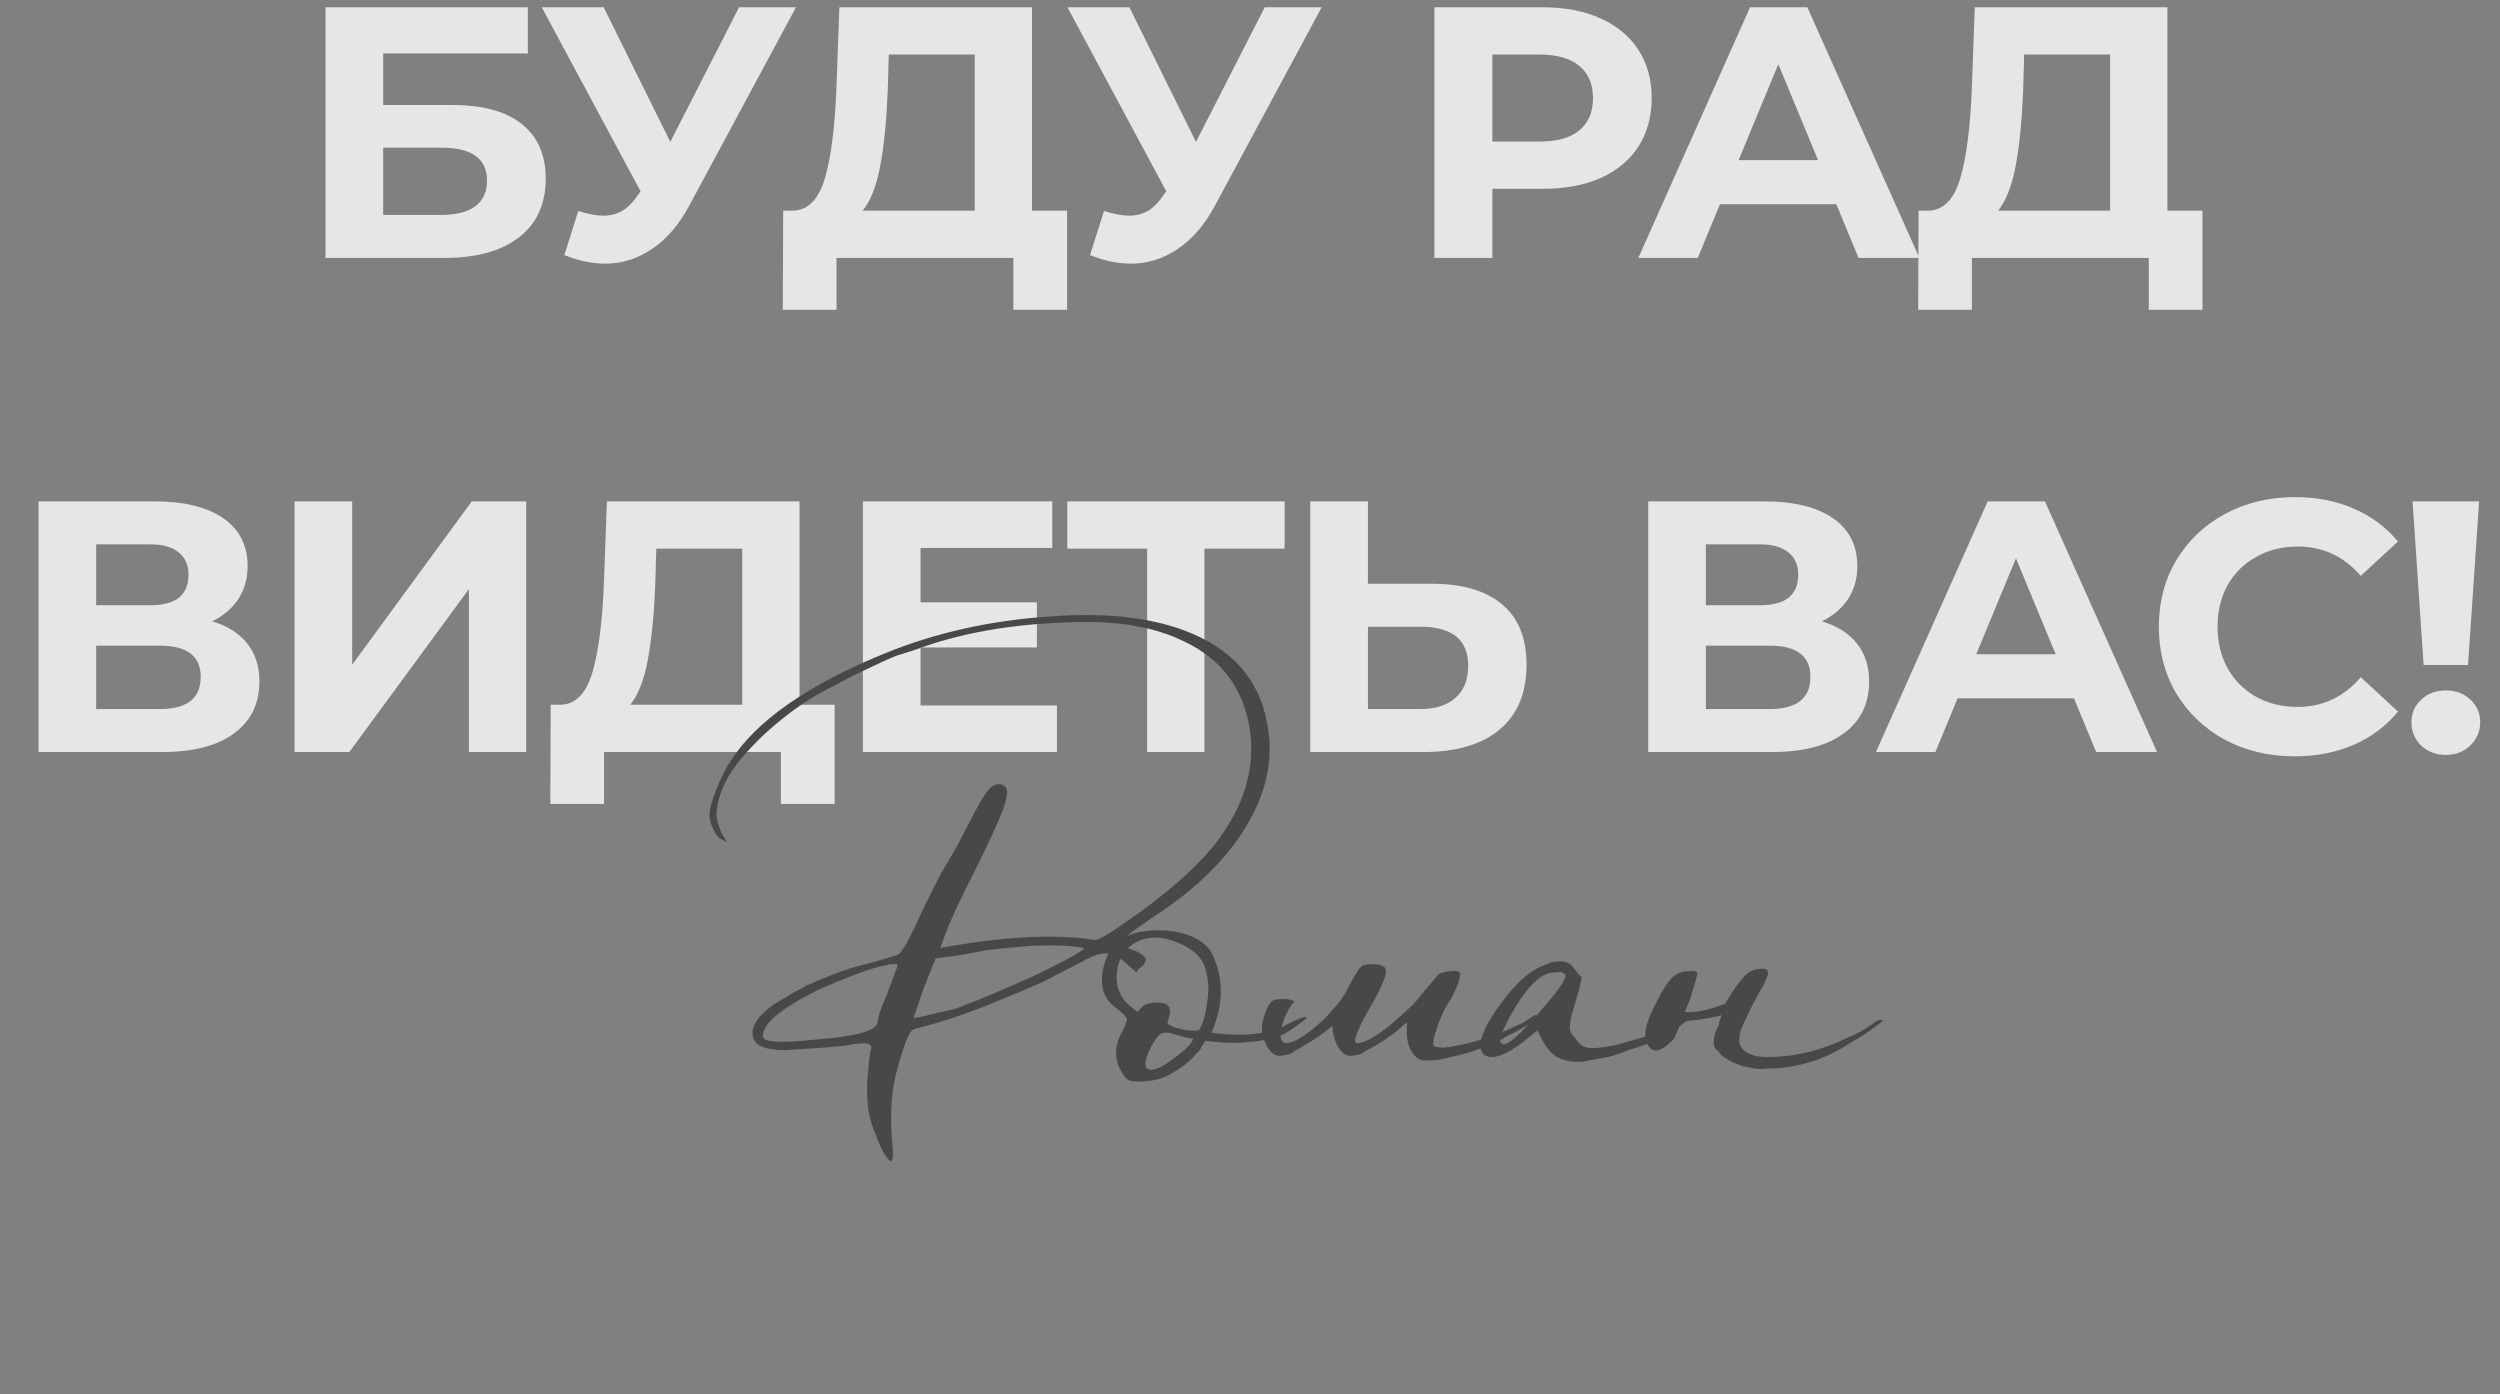 <?xml version="1.0" encoding="UTF-8"?> <svg xmlns="http://www.w3.org/2000/svg" width="425" height="237" viewBox="0 0 425 237" fill="none"><rect x="0" y="0" width="425" height="237" fill="#808080" stroke="none"/><path opacity="0.8" d="M55.343 1.239H89.731V9.09H65.142V17.855H76.95C82.103 17.855 86.019 18.93 88.697 21.081C91.415 23.231 92.775 26.335 92.775 30.393C92.775 34.653 91.273 37.96 88.27 40.314C85.268 42.667 81.028 43.844 75.55 43.844H55.343V1.239ZM75.002 36.54C77.518 36.54 79.445 36.053 80.784 35.079C82.123 34.065 82.793 32.604 82.793 30.697C82.793 26.964 80.196 25.098 75.002 25.098H65.142V36.54H75.002ZM135.313 1.239L117.176 34.958C115.431 38.204 113.321 40.658 110.846 42.322C108.411 43.986 105.754 44.818 102.873 44.818C100.641 44.818 98.328 44.331 95.934 43.357L98.308 35.87C100.012 36.398 101.432 36.662 102.568 36.662C103.786 36.662 104.881 36.378 105.855 35.81C106.829 35.201 107.722 34.268 108.533 33.01L108.898 32.523L92.1 1.239H102.629L113.95 24.124L125.636 1.239H135.313ZM181.404 35.81V52.669H172.274V43.844H142.207V52.669H133.078L133.139 35.81H134.843C137.399 35.728 139.205 33.862 140.26 30.21C141.315 26.558 141.964 21.344 142.207 14.568L142.694 1.239H175.439V35.81H181.404ZM150.911 15.481C150.708 20.553 150.282 24.814 149.633 28.262C148.984 31.671 147.989 34.187 146.65 35.81H165.701V9.273H151.093L150.911 15.481ZM224.682 1.239L206.544 34.958C204.799 38.204 202.69 40.658 200.214 42.322C197.78 43.986 195.122 44.818 192.241 44.818C190.009 44.818 187.697 44.331 185.303 43.357L187.676 35.87C189.381 36.398 190.801 36.662 191.937 36.662C193.154 36.662 194.25 36.378 195.223 35.81C196.197 35.201 197.09 34.268 197.902 33.01L198.267 32.523L181.468 1.239H191.998L203.318 24.124L215.004 1.239H224.682ZM262.286 1.239C266.06 1.239 269.326 1.868 272.085 3.125C274.885 4.383 277.036 6.169 278.537 8.482C280.038 10.794 280.789 13.533 280.789 16.698C280.789 19.823 280.038 22.561 278.537 24.915C277.036 27.228 274.885 29.013 272.085 30.271C269.326 31.488 266.06 32.097 262.286 32.097H253.704V43.844H243.844V1.239H262.286ZM261.738 24.063C264.7 24.063 266.952 23.434 268.494 22.176C270.036 20.878 270.807 19.052 270.807 16.698C270.807 14.304 270.036 12.478 268.494 11.22C266.952 9.922 264.7 9.273 261.738 9.273H253.704V24.063H261.738ZM312.177 34.714H292.396L288.623 43.844H278.519L297.509 1.239H307.247L326.298 43.844H315.951L312.177 34.714ZM309.073 27.228L302.317 10.916L295.561 27.228H309.073ZM374.422 35.81V52.669H365.293V43.844H335.226V52.669H326.096L326.157 35.81H327.861C330.418 35.728 332.223 33.862 333.278 30.21C334.333 26.558 334.982 21.344 335.226 14.568L335.713 1.239H368.458V35.81H374.422ZM343.929 15.481C343.727 20.553 343.3 24.814 342.651 28.262C342.002 31.671 341.008 34.187 339.669 35.81H358.719V9.273H344.112L343.929 15.481ZM36.068 105.628C38.665 106.399 40.654 107.657 42.033 109.402C43.413 111.147 44.102 113.297 44.102 115.853C44.102 119.627 42.662 122.569 39.781 124.679C36.941 126.789 32.863 127.844 27.547 127.844H6.549V85.239H26.391C31.341 85.239 35.196 86.192 37.955 88.099C40.714 90.006 42.094 92.725 42.094 96.255C42.094 98.365 41.566 100.232 40.511 101.855C39.456 103.437 37.975 104.695 36.068 105.628ZM16.348 102.889H25.539C27.689 102.889 29.312 102.463 30.408 101.611C31.504 100.719 32.051 99.42 32.051 97.716C32.051 96.052 31.483 94.774 30.347 93.881C29.252 92.989 27.649 92.542 25.539 92.542H16.348V102.889ZM27.182 120.54C31.808 120.54 34.121 118.714 34.121 115.062C34.121 111.532 31.808 109.767 27.182 109.767H16.348V120.54H27.182ZM50.074 85.239H59.873V112.993L80.202 85.239H89.454V127.844H79.715V100.15L59.387 127.844H50.074V85.239ZM141.883 119.81V136.669H132.753V127.844H102.686V136.669H93.556L93.617 119.81H95.321C97.878 119.729 99.683 117.862 100.738 114.21C101.793 110.558 102.442 105.344 102.686 98.568L103.173 85.239H135.918V119.81H141.883ZM111.389 99.481C111.187 104.553 110.761 108.813 110.111 112.262C109.462 115.671 108.468 118.187 107.129 119.81H126.18V93.273H111.572L111.389 99.481ZM179.683 119.931V127.844H146.694V85.239H178.891V93.151H156.493V102.402H176.274V110.071H156.493V119.931H179.683ZM218.383 93.273H204.75V127.844H195.011V93.273H181.439V85.239H218.383V93.273ZM243.381 99.237C248.575 99.237 252.552 100.394 255.311 102.707C258.111 105.02 259.511 108.448 259.511 112.993C259.511 117.821 257.969 121.514 254.885 124.07C251.842 126.586 247.541 127.844 241.982 127.844H222.748V85.239H232.548V99.237H243.381ZM241.434 120.54C243.99 120.54 245.978 119.911 247.399 118.653C248.859 117.395 249.59 115.569 249.59 113.175C249.59 108.753 246.871 106.541 241.434 106.541H232.548V120.54H241.434ZM309.718 105.628C312.315 106.399 314.303 107.657 315.683 109.402C317.062 111.147 317.752 113.297 317.752 115.853C317.752 119.627 316.312 122.569 313.431 124.679C310.59 126.789 306.512 127.844 301.197 127.844H280.199V85.239H300.04C304.991 85.239 308.846 86.192 311.605 88.099C314.364 90.006 315.743 92.725 315.743 96.255C315.743 98.365 315.216 100.232 314.161 101.855C313.106 103.437 311.625 104.695 309.718 105.628ZM289.998 102.889H299.188C301.339 102.889 302.962 102.463 304.058 101.611C305.153 100.719 305.701 99.42 305.701 97.716C305.701 96.052 305.133 94.774 303.997 93.881C302.901 92.989 301.298 92.542 299.188 92.542H289.998V102.889ZM300.832 120.54C305.457 120.54 307.77 118.714 307.77 115.062C307.77 111.532 305.457 109.767 300.832 109.767H289.998V120.54H300.832ZM352.574 118.714H332.793L329.019 127.844H318.916L337.905 85.239H347.644L366.694 127.844H356.347L352.574 118.714ZM349.469 111.228L342.714 94.916L335.958 111.228H349.469ZM390.07 128.574C385.728 128.574 381.792 127.641 378.262 125.774C374.773 123.867 372.013 121.25 369.985 117.923C367.996 114.555 367.002 110.761 367.002 106.541C367.002 102.321 367.996 98.548 369.985 95.22C372.013 91.853 374.773 89.236 378.262 87.369C381.792 85.462 385.748 84.508 390.131 84.508C393.823 84.508 397.15 85.157 400.112 86.456C403.115 87.754 405.631 89.621 407.66 92.055L401.33 97.898C398.449 94.571 394.878 92.908 390.618 92.908C387.98 92.908 385.627 93.496 383.557 94.673C381.488 95.809 379.865 97.412 378.688 99.481C377.552 101.55 376.984 103.904 376.984 106.541C376.984 109.179 377.552 111.532 378.688 113.601C379.865 115.671 381.488 117.294 383.557 118.471C385.627 119.607 387.98 120.175 390.618 120.175C394.878 120.175 398.449 118.491 401.33 115.123L407.66 120.966C405.631 123.441 403.115 125.328 400.112 126.626C397.11 127.925 393.762 128.574 390.07 128.574ZM410.13 85.239H421.451L419.564 113.054H412.017L410.13 85.239ZM415.79 128.331C414.127 128.331 412.727 127.803 411.591 126.748C410.495 125.653 409.947 124.334 409.947 122.792C409.947 121.25 410.495 119.972 411.591 118.958C412.686 117.903 414.086 117.375 415.79 117.375C417.494 117.375 418.894 117.903 419.99 118.958C421.085 119.972 421.633 121.25 421.633 122.792C421.633 124.334 421.065 125.653 419.929 126.748C418.833 127.803 417.454 128.331 415.79 128.331Z" fill="white"></path><path d="M151.764 195.267C151.896 197.238 151.633 197.829 150.976 197.041C150.319 196.384 149.465 194.609 148.413 191.718C147.625 189.615 147.296 187.052 147.427 184.03C147.69 180.613 147.887 178.773 148.019 178.51C148.545 177.327 147.165 177.064 143.879 177.721C141.907 177.984 138.425 178.247 133.43 178.51C130.276 178.51 128.502 177.853 128.108 176.538C127.451 174.83 128.568 172.924 131.459 170.821C132.51 170.164 133.693 169.441 135.008 168.653L136.585 167.864L137.176 167.47L137.768 167.273C139.739 166.353 142.105 165.433 144.865 164.513L148.61 163.527L152.553 162.344C153.079 162.213 154.064 160.636 155.51 157.613C156.693 154.984 158.204 151.896 160.044 148.347L162.607 144.01L164.973 139.476C166.813 135.796 168.127 133.825 168.916 133.562C169.704 133.168 170.361 133.233 170.887 133.759C171.413 134.153 171.281 135.468 170.493 137.702C169.573 140.067 167.93 143.616 165.564 148.347C163.199 152.947 161.556 156.496 160.636 158.993L159.847 161.161C170.493 159.19 179.233 158.73 186.067 159.781C186.592 159.913 188.432 158.861 191.587 156.627C198.421 151.896 203.481 147.427 206.766 143.222C211.498 137.045 213.403 130.67 212.483 124.099C211.432 117.134 207.752 112.139 201.444 109.117C196.449 106.619 190.141 105.502 182.518 105.765C172.136 106.028 163.133 107.605 155.51 110.496L152.356 111.482C151.042 112.008 148.61 113.125 145.062 114.834C141.513 116.674 139.082 117.988 137.768 118.776C135.928 119.959 134.285 121.142 132.839 122.325C130.868 123.902 129.159 125.479 127.713 127.056C123.902 130.999 121.931 134.81 121.799 138.49C121.799 139.147 122.062 140.133 122.588 141.447L123.573 143.222L122.588 142.63C122.062 142.367 121.602 141.776 121.208 140.856C120.814 140.067 120.616 139.279 120.616 138.49C120.616 137.57 121.011 136.125 121.799 134.153C122.588 132.182 123.376 130.605 124.165 129.422C128.502 122.588 137.242 116.476 150.384 111.088C159.059 107.539 168.521 105.437 178.773 104.779C187.71 104.122 195.201 104.911 201.247 107.145C209.395 110.168 214.126 115.491 215.441 123.113C216.623 129.29 215.178 135.468 211.104 141.645C207.949 146.507 203.349 150.976 197.304 155.05C191.39 158.993 189.024 160.964 190.207 160.964C190.864 160.964 191.718 161.161 192.77 161.556C193.821 161.95 194.478 162.41 194.741 162.936C194.872 163.199 194.741 163.593 194.347 164.118L193.558 164.71L193.164 165.301L191.39 163.724C189.944 162.41 188.564 161.884 187.25 162.147C186.33 162.279 185.212 162.739 183.898 163.527C182.321 164.316 180.153 165.433 177.393 166.878C174.107 168.324 171.938 169.244 170.887 169.638C165.367 172.004 160.176 173.778 155.313 174.961C154.524 175.355 153.539 177.853 152.356 182.452C151.436 186.001 151.239 190.272 151.764 195.267ZM155.313 172.99C155.444 173.121 156.496 172.924 158.467 172.398C160.307 172.004 161.687 171.676 162.607 171.413C166.156 170.098 170.69 168.193 176.21 165.696C181.598 163.067 184.293 161.556 184.293 161.161C182.19 160.767 179.43 160.636 176.013 160.767C173.647 160.899 170.821 161.161 167.536 161.556L163.396 162.344L159.059 162.936L157.087 167.864L155.313 172.99ZM138.556 176.735C145.522 176.21 149.07 175.224 149.202 173.778C149.202 173.515 149.333 172.924 149.596 172.004C149.99 170.953 150.384 169.967 150.779 169.047L152.553 164.316C152.684 163.921 152.487 163.79 151.962 163.921H151.173L150.582 164.118C149.53 164.25 147.953 164.71 145.85 165.498C143.353 166.418 140.987 167.404 138.753 168.456C132.708 171.478 129.685 174.041 129.685 176.144C129.685 177.195 132.642 177.393 138.556 176.735ZM191.368 183.241C189.397 180.744 189.199 178.115 190.777 175.355C191.039 174.961 191.237 174.501 191.368 173.975L191.565 173.384V173.187C191.565 172.924 190.908 172.267 189.594 171.216C187.754 169.901 187.031 167.93 187.425 165.301C188.082 161.359 190.251 159.059 193.931 158.401C196.296 158.007 198.596 158.073 200.831 158.599C203.328 159.256 205.036 160.373 205.956 161.95C208.059 166.156 208.059 170.69 205.956 175.553C209.505 176.078 212.79 176.013 215.813 175.355C216.47 175.224 217.193 174.961 217.982 174.567L219.953 173.581C221.399 172.924 222.122 172.727 222.122 172.99C222.122 173.121 221.465 173.647 220.15 174.567C218.836 175.487 217.982 176.013 217.588 176.144C215.879 176.67 214.17 176.998 212.462 177.13C210.228 177.393 207.731 177.327 204.971 176.933C204.839 177.064 204.642 177.327 204.379 177.721L203.985 178.51L203.393 179.101C202.342 180.415 200.831 181.598 198.859 182.65C197.808 183.307 196.362 183.701 194.522 183.832C192.814 183.964 191.762 183.767 191.368 183.241ZM203.788 175.158C204.445 174.238 204.905 172.727 205.168 170.624C205.562 168.521 205.496 166.616 204.971 164.907C204.445 162.804 202.802 161.227 200.042 160.176C197.414 159.124 195.114 159.124 193.142 160.176C191.434 161.096 190.382 162.541 189.988 164.513C189.462 167.404 190.251 169.638 192.354 171.216L193.339 172.004L194.128 171.216C194.654 170.69 195.508 170.427 196.691 170.427C198.399 170.427 199.122 171.084 198.859 172.398L198.465 173.975C198.859 174.37 199.648 174.698 200.831 174.961C202.014 175.224 202.999 175.29 203.788 175.158ZM195.705 181.861C196.625 181.861 198.005 181.138 199.845 179.693C201.816 178.247 202.802 177.195 202.802 176.538C202.276 176.538 201.619 176.407 200.831 176.144L198.662 175.553H198.071L197.282 175.75C196.888 176.013 196.362 176.735 195.705 177.918C195.048 179.233 194.719 180.218 194.719 180.875C194.719 181.532 195.048 181.861 195.705 181.861ZM226.545 174.37L225.559 175.158C224.245 176.21 222.405 177.393 220.039 178.707C219.777 178.97 219.382 179.167 218.857 179.298C218.331 179.43 217.871 179.495 217.477 179.495C216.688 179.495 215.965 178.904 215.308 177.721C214.782 176.67 214.52 175.684 214.52 174.764C214.52 174.107 214.717 173.253 215.111 172.201C215.505 171.018 215.965 170.296 216.491 170.033C216.885 169.901 217.477 169.836 218.265 169.836C219.054 169.836 219.645 169.967 220.039 170.23C219.119 171.281 218.397 172.727 217.871 174.567C217.477 176.407 217.74 177.327 218.659 177.327C219.974 177.327 222.077 176.013 224.968 173.384C225.625 172.727 226.282 172.004 226.939 171.216C227.596 170.558 228.254 169.638 228.911 168.456C230.225 165.827 231.145 164.381 231.671 164.118C232.065 163.987 232.656 163.921 233.445 163.921C234.234 163.921 234.825 164.053 235.219 164.316C236.008 164.71 235.548 166.484 233.839 169.638C230.816 174.764 229.765 177.327 230.685 177.327C232.525 177.327 235.679 175.158 240.148 170.821C240.673 170.296 241.396 169.441 242.316 168.258L243.499 166.878L244.485 165.696C244.748 165.433 245.405 165.236 246.456 165.104C247.508 164.973 248.099 165.104 248.23 165.498C248.23 166.418 247.77 167.733 246.85 169.441L245.668 171.413C245.273 172.201 245.011 172.793 244.879 173.187C244.748 173.45 244.616 173.778 244.485 174.173L244.091 175.355C243.696 176.538 243.565 177.327 243.696 177.721L243.893 177.918L245.273 178.115C248.296 177.853 251.91 176.867 256.116 175.158L259.073 173.778L259.665 173.384L260.256 172.99C260.782 172.595 261.11 172.464 261.242 172.595C261.505 172.99 260.585 173.778 258.482 174.961C257.825 175.355 257.036 175.75 256.116 176.144L255.327 176.735H254.933L254.736 176.933C251.976 178.247 249.282 179.167 246.653 179.693C246.259 179.824 245.733 179.955 245.076 180.087C244.156 180.218 243.368 180.284 242.711 180.284C241.528 180.415 240.608 179.89 239.951 178.707C239.425 177.787 239.162 176.735 239.162 175.553V173.778L237.585 175.158C236.402 176.21 234.562 177.393 232.065 178.707C231.802 178.97 231.408 179.167 230.882 179.298C230.356 179.43 229.896 179.495 229.502 179.495C228.714 179.495 227.991 178.904 227.334 177.721C226.808 176.67 226.545 175.684 226.545 174.764V174.37ZM264.704 179.693C263.784 179.167 262.93 178.181 262.141 176.735L261.353 175.158L259.184 176.933C256.818 178.773 254.978 179.693 253.664 179.693C252.218 179.693 251.561 178.904 251.693 177.327C251.956 175.487 253.204 173.121 255.438 170.23C257.673 167.207 259.841 165.236 261.944 164.316C264.704 163.001 266.61 163.133 267.661 164.71L268.252 165.498L268.647 165.893L268.844 166.09C268.975 166.221 268.515 168.061 267.464 171.61C267.07 172.793 266.872 173.844 266.872 174.764C266.872 175.29 267.201 175.881 267.858 176.538C268.252 177.195 268.712 177.655 269.238 177.918C269.895 178.181 270.75 178.247 271.801 178.115L273.181 177.918L274.364 177.721C274.889 177.59 275.875 177.327 277.321 176.933C278.635 176.538 279.752 176.21 280.672 175.947C281.724 175.553 282.644 175.158 283.432 174.764C284.089 174.37 284.746 173.975 285.404 173.581L286.784 172.793C287.178 173.187 286.324 174.041 284.221 175.355C283.432 175.75 282.644 176.21 281.855 176.735C281.067 177.13 280.607 177.327 280.475 177.327L278.701 177.918L276.927 178.51C275.612 179.035 274.429 179.43 273.378 179.693L271.21 180.087L269.041 180.481C267.332 180.613 265.887 180.35 264.704 179.693ZM255.636 177.524C256.555 177.524 258.593 175.684 261.747 172.004C264.901 168.456 266.347 166.353 266.084 165.696C265.821 165.301 265.295 165.17 264.507 165.301C263.587 165.301 262.733 165.564 261.944 166.09C260.367 167.141 258.658 169.31 256.818 172.595C254.978 175.881 254.584 177.524 255.636 177.524ZM293.306 170.624C293.7 169.967 294.095 169.31 294.489 168.653C295.54 167.076 296.395 166.024 297.052 165.498C297.709 164.973 298.432 164.71 299.22 164.71C300.009 164.578 300.469 164.776 300.6 165.301C300.6 165.696 300.403 166.221 300.009 166.878V167.076L299.812 167.47C299.286 168.258 298.563 169.573 297.643 171.413C296.723 173.253 296.132 174.567 295.869 175.355C295.738 175.881 295.672 176.341 295.672 176.735C295.672 177.261 295.803 177.721 296.066 178.115C296.855 179.167 298.3 179.693 300.403 179.693C305.135 179.693 309.734 178.575 314.203 176.341C315.254 175.947 316.174 175.487 316.963 174.961C317.62 174.567 318.211 174.173 318.737 173.778C319 173.515 319.394 173.384 319.92 173.384C320.314 173.384 319.92 173.778 318.737 174.567C317.554 175.487 316.24 176.341 314.794 177.13C310.326 180.153 305.463 181.664 300.206 181.664C299.417 181.795 298.497 181.73 297.446 181.467L296.263 181.27L295.278 180.875C294.226 180.481 293.306 179.955 292.518 179.298L291.926 178.51C291.663 178.378 291.532 178.247 291.532 178.115C291.269 177.59 291.269 176.801 291.532 175.75L292.123 174.37L292.518 172.99C292.518 172.858 292.583 172.727 292.715 172.595C291.269 172.99 289.298 173.318 286.801 173.581C286.538 173.713 286.209 173.778 285.815 173.778L284.632 176.538C282.923 178.378 281.609 178.97 280.689 178.313C279.243 177.13 279.375 174.83 281.083 171.413C282.529 168.39 283.712 166.55 284.632 165.893C285.289 165.367 286.078 165.104 286.998 165.104C287.918 164.973 288.443 165.104 288.575 165.498C288.575 165.63 288.18 167.01 287.392 169.638L286.998 170.624L286.406 172.004C287.852 172.267 290.152 171.807 293.306 170.624Z" fill="#494848"></path></svg> 